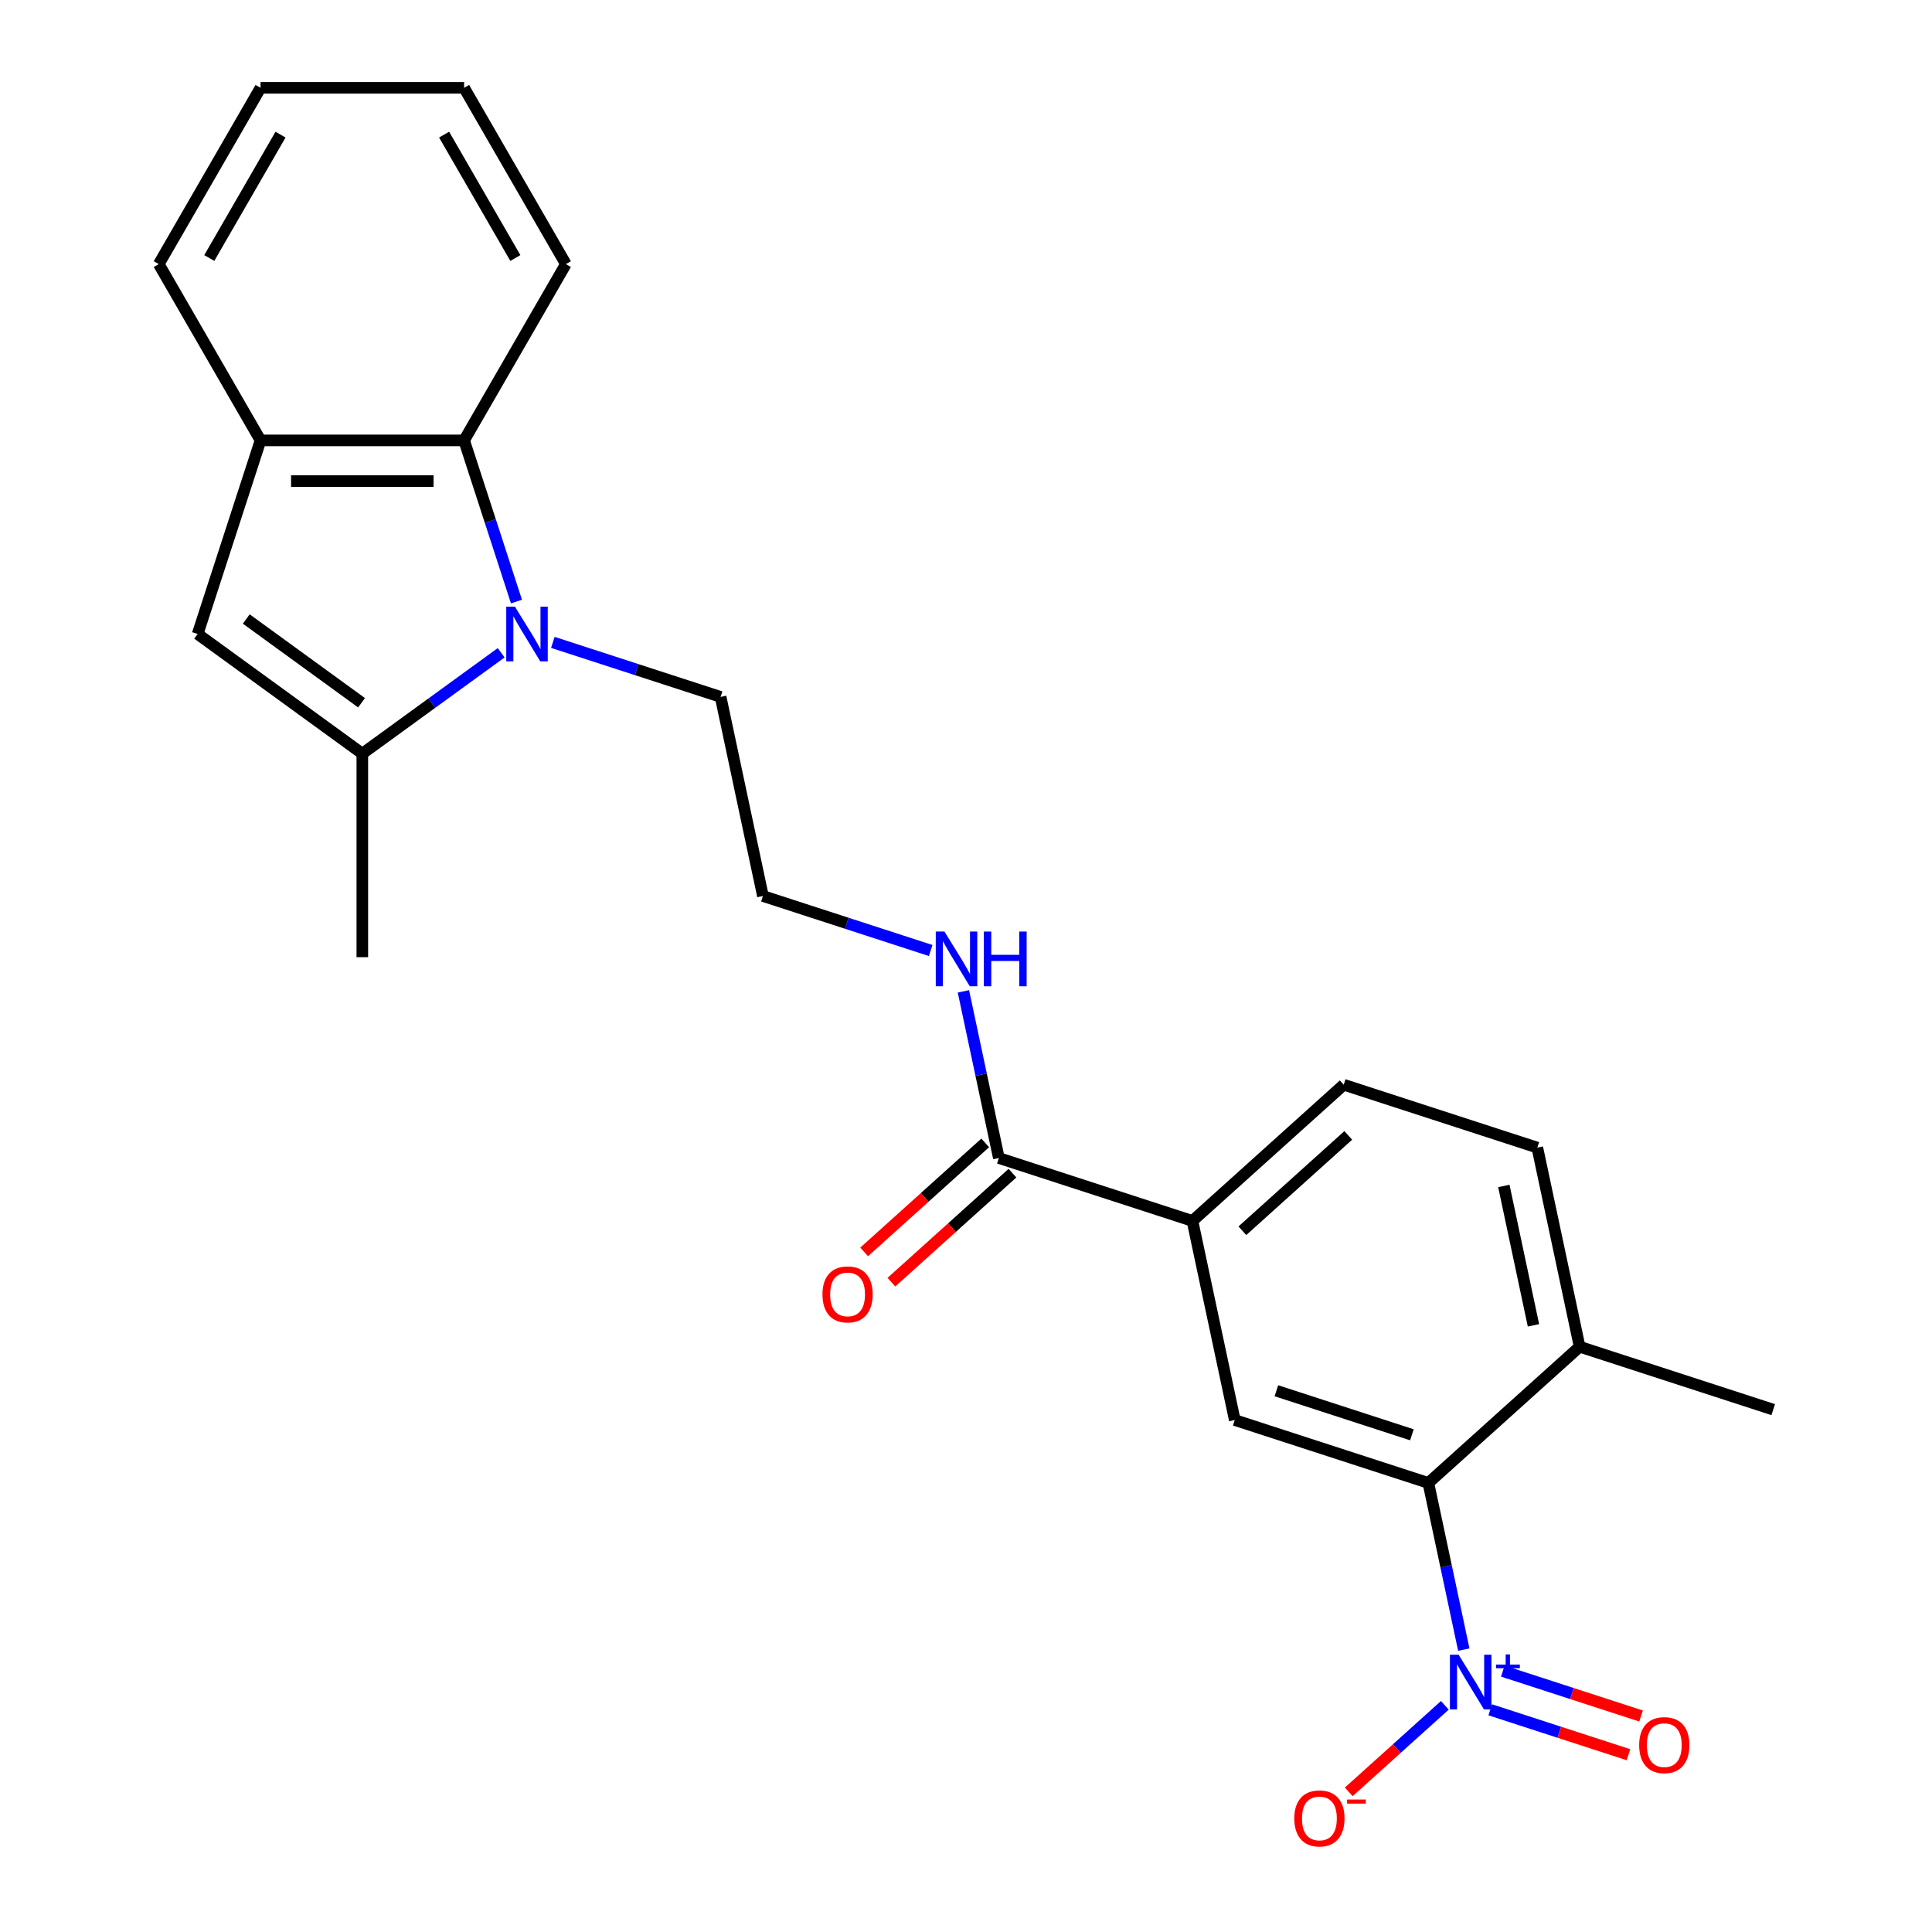 <?xml version='1.0' encoding='iso-8859-1'?>
<svg version='1.1' baseProfile='full'
              xmlns='http://www.w3.org/2000/svg'
                      xmlns:rdkit='http://www.rdkit.org/xml'
                      xmlns:xlink='http://www.w3.org/1999/xlink'
                  xml:space='preserve'
width='1000px' height='1000px' viewBox='0 0 1000 1000'>
<!-- END OF HEADER -->
<rect style='opacity:1.0;fill:#FFFFFF;stroke:none' width='1000' height='1000' x='0' y='0'> </rect>
<path class='bond-1' d='M 259.404,337.87 L 223.471,363.977' style='fill:none;fill-rule:evenodd;stroke:#0000FF;stroke-width:6px;stroke-linecap:butt;stroke-linejoin:miter;stroke-opacity:1' />
<path class='bond-1' d='M 223.471,363.977 L 187.538,390.084' style='fill:none;fill-rule:evenodd;stroke:#000000;stroke-width:6px;stroke-linecap:butt;stroke-linejoin:miter;stroke-opacity:1' />
<path class='bond-4' d='M 267.321,311.359 L 253.77,269.654' style='fill:none;fill-rule:evenodd;stroke:#0000FF;stroke-width:6px;stroke-linecap:butt;stroke-linejoin:miter;stroke-opacity:1' />
<path class='bond-4' d='M 253.77,269.654 L 240.219,227.948' style='fill:none;fill-rule:evenodd;stroke:#000000;stroke-width:6px;stroke-linecap:butt;stroke-linejoin:miter;stroke-opacity:1' />
<path class='bond-16' d='M 286.152,332.499 L 329.568,346.606' style='fill:none;fill-rule:evenodd;stroke:#0000FF;stroke-width:6px;stroke-linecap:butt;stroke-linejoin:miter;stroke-opacity:1' />
<path class='bond-16' d='M 329.568,346.606 L 372.984,360.712' style='fill:none;fill-rule:evenodd;stroke:#000000;stroke-width:6px;stroke-linecap:butt;stroke-linejoin:miter;stroke-opacity:1' />
<path class='bond-0' d='M 757.656,853.835 L 748.487,810.702' style='fill:none;fill-rule:evenodd;stroke:#0000FF;stroke-width:6px;stroke-linecap:butt;stroke-linejoin:miter;stroke-opacity:1' />
<path class='bond-0' d='M 748.487,810.702 L 739.319,767.569' style='fill:none;fill-rule:evenodd;stroke:#000000;stroke-width:6px;stroke-linecap:butt;stroke-linejoin:miter;stroke-opacity:1' />
<path class='bond-9' d='M 747.851,882.671 L 722.98,905.065' style='fill:none;fill-rule:evenodd;stroke:#0000FF;stroke-width:6px;stroke-linecap:butt;stroke-linejoin:miter;stroke-opacity:1' />
<path class='bond-9' d='M 722.98,905.065 L 698.11,927.458' style='fill:none;fill-rule:evenodd;stroke:#FF0000;stroke-width:6px;stroke-linecap:butt;stroke-linejoin:miter;stroke-opacity:1' />
<path class='bond-10' d='M 771.343,884.995 L 807.118,896.619' style='fill:none;fill-rule:evenodd;stroke:#0000FF;stroke-width:6px;stroke-linecap:butt;stroke-linejoin:miter;stroke-opacity:1' />
<path class='bond-10' d='M 807.118,896.619 L 842.893,908.243' style='fill:none;fill-rule:evenodd;stroke:#FF0000;stroke-width:6px;stroke-linecap:butt;stroke-linejoin:miter;stroke-opacity:1' />
<path class='bond-10' d='M 777.855,864.954 L 813.63,876.578' style='fill:none;fill-rule:evenodd;stroke:#0000FF;stroke-width:6px;stroke-linecap:butt;stroke-linejoin:miter;stroke-opacity:1' />
<path class='bond-10' d='M 813.63,876.578 L 849.404,888.202' style='fill:none;fill-rule:evenodd;stroke:#FF0000;stroke-width:6px;stroke-linecap:butt;stroke-linejoin:miter;stroke-opacity:1' />
<path class='bond-3' d='M 187.538,390.084 L 102.298,328.153' style='fill:none;fill-rule:evenodd;stroke:#000000;stroke-width:6px;stroke-linecap:butt;stroke-linejoin:miter;stroke-opacity:1' />
<path class='bond-3' d='M 187.138,363.746 L 127.47,320.395' style='fill:none;fill-rule:evenodd;stroke:#000000;stroke-width:6px;stroke-linecap:butt;stroke-linejoin:miter;stroke-opacity:1' />
<path class='bond-17' d='M 187.538,390.084 L 187.538,495.446' style='fill:none;fill-rule:evenodd;stroke:#000000;stroke-width:6px;stroke-linecap:butt;stroke-linejoin:miter;stroke-opacity:1' />
<path class='bond-2' d='M 739.319,767.569 L 639.113,735.01' style='fill:none;fill-rule:evenodd;stroke:#000000;stroke-width:6px;stroke-linecap:butt;stroke-linejoin:miter;stroke-opacity:1' />
<path class='bond-2' d='M 730.8,742.644 L 660.656,719.853' style='fill:none;fill-rule:evenodd;stroke:#000000;stroke-width:6px;stroke-linecap:butt;stroke-linejoin:miter;stroke-opacity:1' />
<path class='bond-26' d='M 739.319,767.569 L 817.619,697.068' style='fill:none;fill-rule:evenodd;stroke:#000000;stroke-width:6px;stroke-linecap:butt;stroke-linejoin:miter;stroke-opacity:1' />
<path class='bond-24' d='M 102.298,328.153 L 134.857,227.948' style='fill:none;fill-rule:evenodd;stroke:#000000;stroke-width:6px;stroke-linecap:butt;stroke-linejoin:miter;stroke-opacity:1' />
<path class='bond-5' d='M 240.219,227.948 L 134.857,227.948' style='fill:none;fill-rule:evenodd;stroke:#000000;stroke-width:6px;stroke-linecap:butt;stroke-linejoin:miter;stroke-opacity:1' />
<path class='bond-5' d='M 224.415,249.02 L 150.661,249.02' style='fill:none;fill-rule:evenodd;stroke:#000000;stroke-width:6px;stroke-linecap:butt;stroke-linejoin:miter;stroke-opacity:1' />
<path class='bond-19' d='M 240.219,227.948 L 292.901,136.701' style='fill:none;fill-rule:evenodd;stroke:#000000;stroke-width:6px;stroke-linecap:butt;stroke-linejoin:miter;stroke-opacity:1' />
<path class='bond-20' d='M 134.857,227.948 L 82.176,136.701' style='fill:none;fill-rule:evenodd;stroke:#000000;stroke-width:6px;stroke-linecap:butt;stroke-linejoin:miter;stroke-opacity:1' />
<path class='bond-6' d='M 639.113,735.01 L 617.207,631.95' style='fill:none;fill-rule:evenodd;stroke:#000000;stroke-width:6px;stroke-linecap:butt;stroke-linejoin:miter;stroke-opacity:1' />
<path class='bond-7' d='M 517.002,599.391 L 507.833,556.258' style='fill:none;fill-rule:evenodd;stroke:#000000;stroke-width:6px;stroke-linecap:butt;stroke-linejoin:miter;stroke-opacity:1' />
<path class='bond-7' d='M 507.833,556.258 L 498.665,513.125' style='fill:none;fill-rule:evenodd;stroke:#0000FF;stroke-width:6px;stroke-linecap:butt;stroke-linejoin:miter;stroke-opacity:1' />
<path class='bond-8' d='M 517.002,599.391 L 617.207,631.95' style='fill:none;fill-rule:evenodd;stroke:#000000;stroke-width:6px;stroke-linecap:butt;stroke-linejoin:miter;stroke-opacity:1' />
<path class='bond-12' d='M 509.952,591.561 L 478.619,619.773' style='fill:none;fill-rule:evenodd;stroke:#000000;stroke-width:6px;stroke-linecap:butt;stroke-linejoin:miter;stroke-opacity:1' />
<path class='bond-12' d='M 478.619,619.773 L 447.286,647.985' style='fill:none;fill-rule:evenodd;stroke:#FF0000;stroke-width:6px;stroke-linecap:butt;stroke-linejoin:miter;stroke-opacity:1' />
<path class='bond-12' d='M 524.052,607.221 L 492.719,635.433' style='fill:none;fill-rule:evenodd;stroke:#000000;stroke-width:6px;stroke-linecap:butt;stroke-linejoin:miter;stroke-opacity:1' />
<path class='bond-12' d='M 492.719,635.433 L 461.386,663.645' style='fill:none;fill-rule:evenodd;stroke:#FF0000;stroke-width:6px;stroke-linecap:butt;stroke-linejoin:miter;stroke-opacity:1' />
<path class='bond-13' d='M 617.207,631.95 L 695.507,561.449' style='fill:none;fill-rule:evenodd;stroke:#000000;stroke-width:6px;stroke-linecap:butt;stroke-linejoin:miter;stroke-opacity:1' />
<path class='bond-13' d='M 643.053,637.035 L 697.862,587.684' style='fill:none;fill-rule:evenodd;stroke:#000000;stroke-width:6px;stroke-linecap:butt;stroke-linejoin:miter;stroke-opacity:1' />
<path class='bond-11' d='M 817.619,697.068 L 795.713,594.007' style='fill:none;fill-rule:evenodd;stroke:#000000;stroke-width:6px;stroke-linecap:butt;stroke-linejoin:miter;stroke-opacity:1' />
<path class='bond-11' d='M 793.721,685.99 L 778.387,613.848' style='fill:none;fill-rule:evenodd;stroke:#000000;stroke-width:6px;stroke-linecap:butt;stroke-linejoin:miter;stroke-opacity:1' />
<path class='bond-21' d='M 817.619,697.068 L 917.824,729.626' style='fill:none;fill-rule:evenodd;stroke:#000000;stroke-width:6px;stroke-linecap:butt;stroke-linejoin:miter;stroke-opacity:1' />
<path class='bond-15' d='M 695.507,561.449 L 795.713,594.007' style='fill:none;fill-rule:evenodd;stroke:#000000;stroke-width:6px;stroke-linecap:butt;stroke-linejoin:miter;stroke-opacity:1' />
<path class='bond-14' d='M 481.722,491.986 L 438.306,477.879' style='fill:none;fill-rule:evenodd;stroke:#0000FF;stroke-width:6px;stroke-linecap:butt;stroke-linejoin:miter;stroke-opacity:1' />
<path class='bond-14' d='M 438.306,477.879 L 394.89,463.772' style='fill:none;fill-rule:evenodd;stroke:#000000;stroke-width:6px;stroke-linecap:butt;stroke-linejoin:miter;stroke-opacity:1' />
<path class='bond-18' d='M 372.984,360.712 L 394.89,463.772' style='fill:none;fill-rule:evenodd;stroke:#000000;stroke-width:6px;stroke-linecap:butt;stroke-linejoin:miter;stroke-opacity:1' />
<path class='bond-22' d='M 292.901,136.701 L 240.219,45.455' style='fill:none;fill-rule:evenodd;stroke:#000000;stroke-width:6px;stroke-linecap:butt;stroke-linejoin:miter;stroke-opacity:1' />
<path class='bond-22' d='M 266.749,133.55 L 229.872,69.678' style='fill:none;fill-rule:evenodd;stroke:#000000;stroke-width:6px;stroke-linecap:butt;stroke-linejoin:miter;stroke-opacity:1' />
<path class='bond-25' d='M 82.176,136.701 L 134.857,45.455' style='fill:none;fill-rule:evenodd;stroke:#000000;stroke-width:6px;stroke-linecap:butt;stroke-linejoin:miter;stroke-opacity:1' />
<path class='bond-25' d='M 108.327,133.55 L 145.204,69.678' style='fill:none;fill-rule:evenodd;stroke:#000000;stroke-width:6px;stroke-linecap:butt;stroke-linejoin:miter;stroke-opacity:1' />
<path class='bond-23' d='M 240.219,45.455 L 134.857,45.455' style='fill:none;fill-rule:evenodd;stroke:#000000;stroke-width:6px;stroke-linecap:butt;stroke-linejoin:miter;stroke-opacity:1' />
<path  class='atom-0' d='M 266.518 313.993
L 275.798 328.993
Q 276.718 330.473, 278.198 333.153
Q 279.678 335.833, 279.758 335.993
L 279.758 313.993
L 283.518 313.993
L 283.518 342.313
L 279.638 342.313
L 269.678 325.913
Q 268.518 323.993, 267.278 321.793
Q 266.078 319.593, 265.718 318.913
L 265.718 342.313
L 262.038 342.313
L 262.038 313.993
L 266.518 313.993
' fill='#0000FF'/>
<path  class='atom-1' d='M 754.965 856.469
L 764.245 871.469
Q 765.165 872.949, 766.645 875.629
Q 768.125 878.309, 768.205 878.469
L 768.205 856.469
L 771.965 856.469
L 771.965 884.789
L 768.085 884.789
L 758.125 868.389
Q 756.965 866.469, 755.725 864.269
Q 754.525 862.069, 754.165 861.389
L 754.165 884.789
L 750.485 884.789
L 750.485 856.469
L 754.965 856.469
' fill='#0000FF'/>
<path  class='atom-1' d='M 774.341 861.574
L 779.331 861.574
L 779.331 856.32
L 781.548 856.32
L 781.548 861.574
L 786.67 861.574
L 786.67 863.474
L 781.548 863.474
L 781.548 868.754
L 779.331 868.754
L 779.331 863.474
L 774.341 863.474
L 774.341 861.574
' fill='#0000FF'/>
<path  class='atom-10' d='M 669.926 941.21
Q 669.926 934.41, 673.286 930.61
Q 676.646 926.81, 682.926 926.81
Q 689.206 926.81, 692.566 930.61
Q 695.926 934.41, 695.926 941.21
Q 695.926 948.09, 692.526 952.01
Q 689.126 955.89, 682.926 955.89
Q 676.686 955.89, 673.286 952.01
Q 669.926 948.13, 669.926 941.21
M 682.926 952.69
Q 687.246 952.69, 689.566 949.81
Q 691.926 946.89, 691.926 941.21
Q 691.926 935.65, 689.566 932.85
Q 687.246 930.01, 682.926 930.01
Q 678.606 930.01, 676.246 932.81
Q 673.926 935.61, 673.926 941.21
Q 673.926 946.93, 676.246 949.81
Q 678.606 952.69, 682.926 952.69
' fill='#FF0000'/>
<path  class='atom-10' d='M 697.246 931.433
L 706.934 931.433
L 706.934 933.545
L 697.246 933.545
L 697.246 931.433
' fill='#FF0000'/>
<path  class='atom-11' d='M 848.431 903.268
Q 848.431 896.468, 851.791 892.668
Q 855.151 888.868, 861.431 888.868
Q 867.711 888.868, 871.071 892.668
Q 874.431 896.468, 874.431 903.268
Q 874.431 910.148, 871.031 914.068
Q 867.631 917.948, 861.431 917.948
Q 855.191 917.948, 851.791 914.068
Q 848.431 910.188, 848.431 903.268
M 861.431 914.748
Q 865.751 914.748, 868.071 911.868
Q 870.431 908.948, 870.431 903.268
Q 870.431 897.708, 868.071 894.908
Q 865.751 892.068, 861.431 892.068
Q 857.111 892.068, 854.751 894.868
Q 852.431 897.668, 852.431 903.268
Q 852.431 908.988, 854.751 911.868
Q 857.111 914.748, 861.431 914.748
' fill='#FF0000'/>
<path  class='atom-13' d='M 425.702 669.972
Q 425.702 663.172, 429.062 659.372
Q 432.422 655.572, 438.702 655.572
Q 444.982 655.572, 448.342 659.372
Q 451.702 663.172, 451.702 669.972
Q 451.702 676.852, 448.302 680.772
Q 444.902 684.652, 438.702 684.652
Q 432.462 684.652, 429.062 680.772
Q 425.702 676.892, 425.702 669.972
M 438.702 681.452
Q 443.022 681.452, 445.342 678.572
Q 447.702 675.652, 447.702 669.972
Q 447.702 664.412, 445.342 661.612
Q 443.022 658.772, 438.702 658.772
Q 434.382 658.772, 432.022 661.572
Q 429.702 664.372, 429.702 669.972
Q 429.702 675.692, 432.022 678.572
Q 434.382 681.452, 438.702 681.452
' fill='#FF0000'/>
<path  class='atom-15' d='M 488.836 482.171
L 498.116 497.171
Q 499.036 498.651, 500.516 501.331
Q 501.996 504.011, 502.076 504.171
L 502.076 482.171
L 505.836 482.171
L 505.836 510.491
L 501.956 510.491
L 491.996 494.091
Q 490.836 492.171, 489.596 489.971
Q 488.396 487.771, 488.036 487.091
L 488.036 510.491
L 484.356 510.491
L 484.356 482.171
L 488.836 482.171
' fill='#0000FF'/>
<path  class='atom-15' d='M 509.236 482.171
L 513.076 482.171
L 513.076 494.211
L 527.556 494.211
L 527.556 482.171
L 531.396 482.171
L 531.396 510.491
L 527.556 510.491
L 527.556 497.411
L 513.076 497.411
L 513.076 510.491
L 509.236 510.491
L 509.236 482.171
' fill='#0000FF'/>
</svg>
